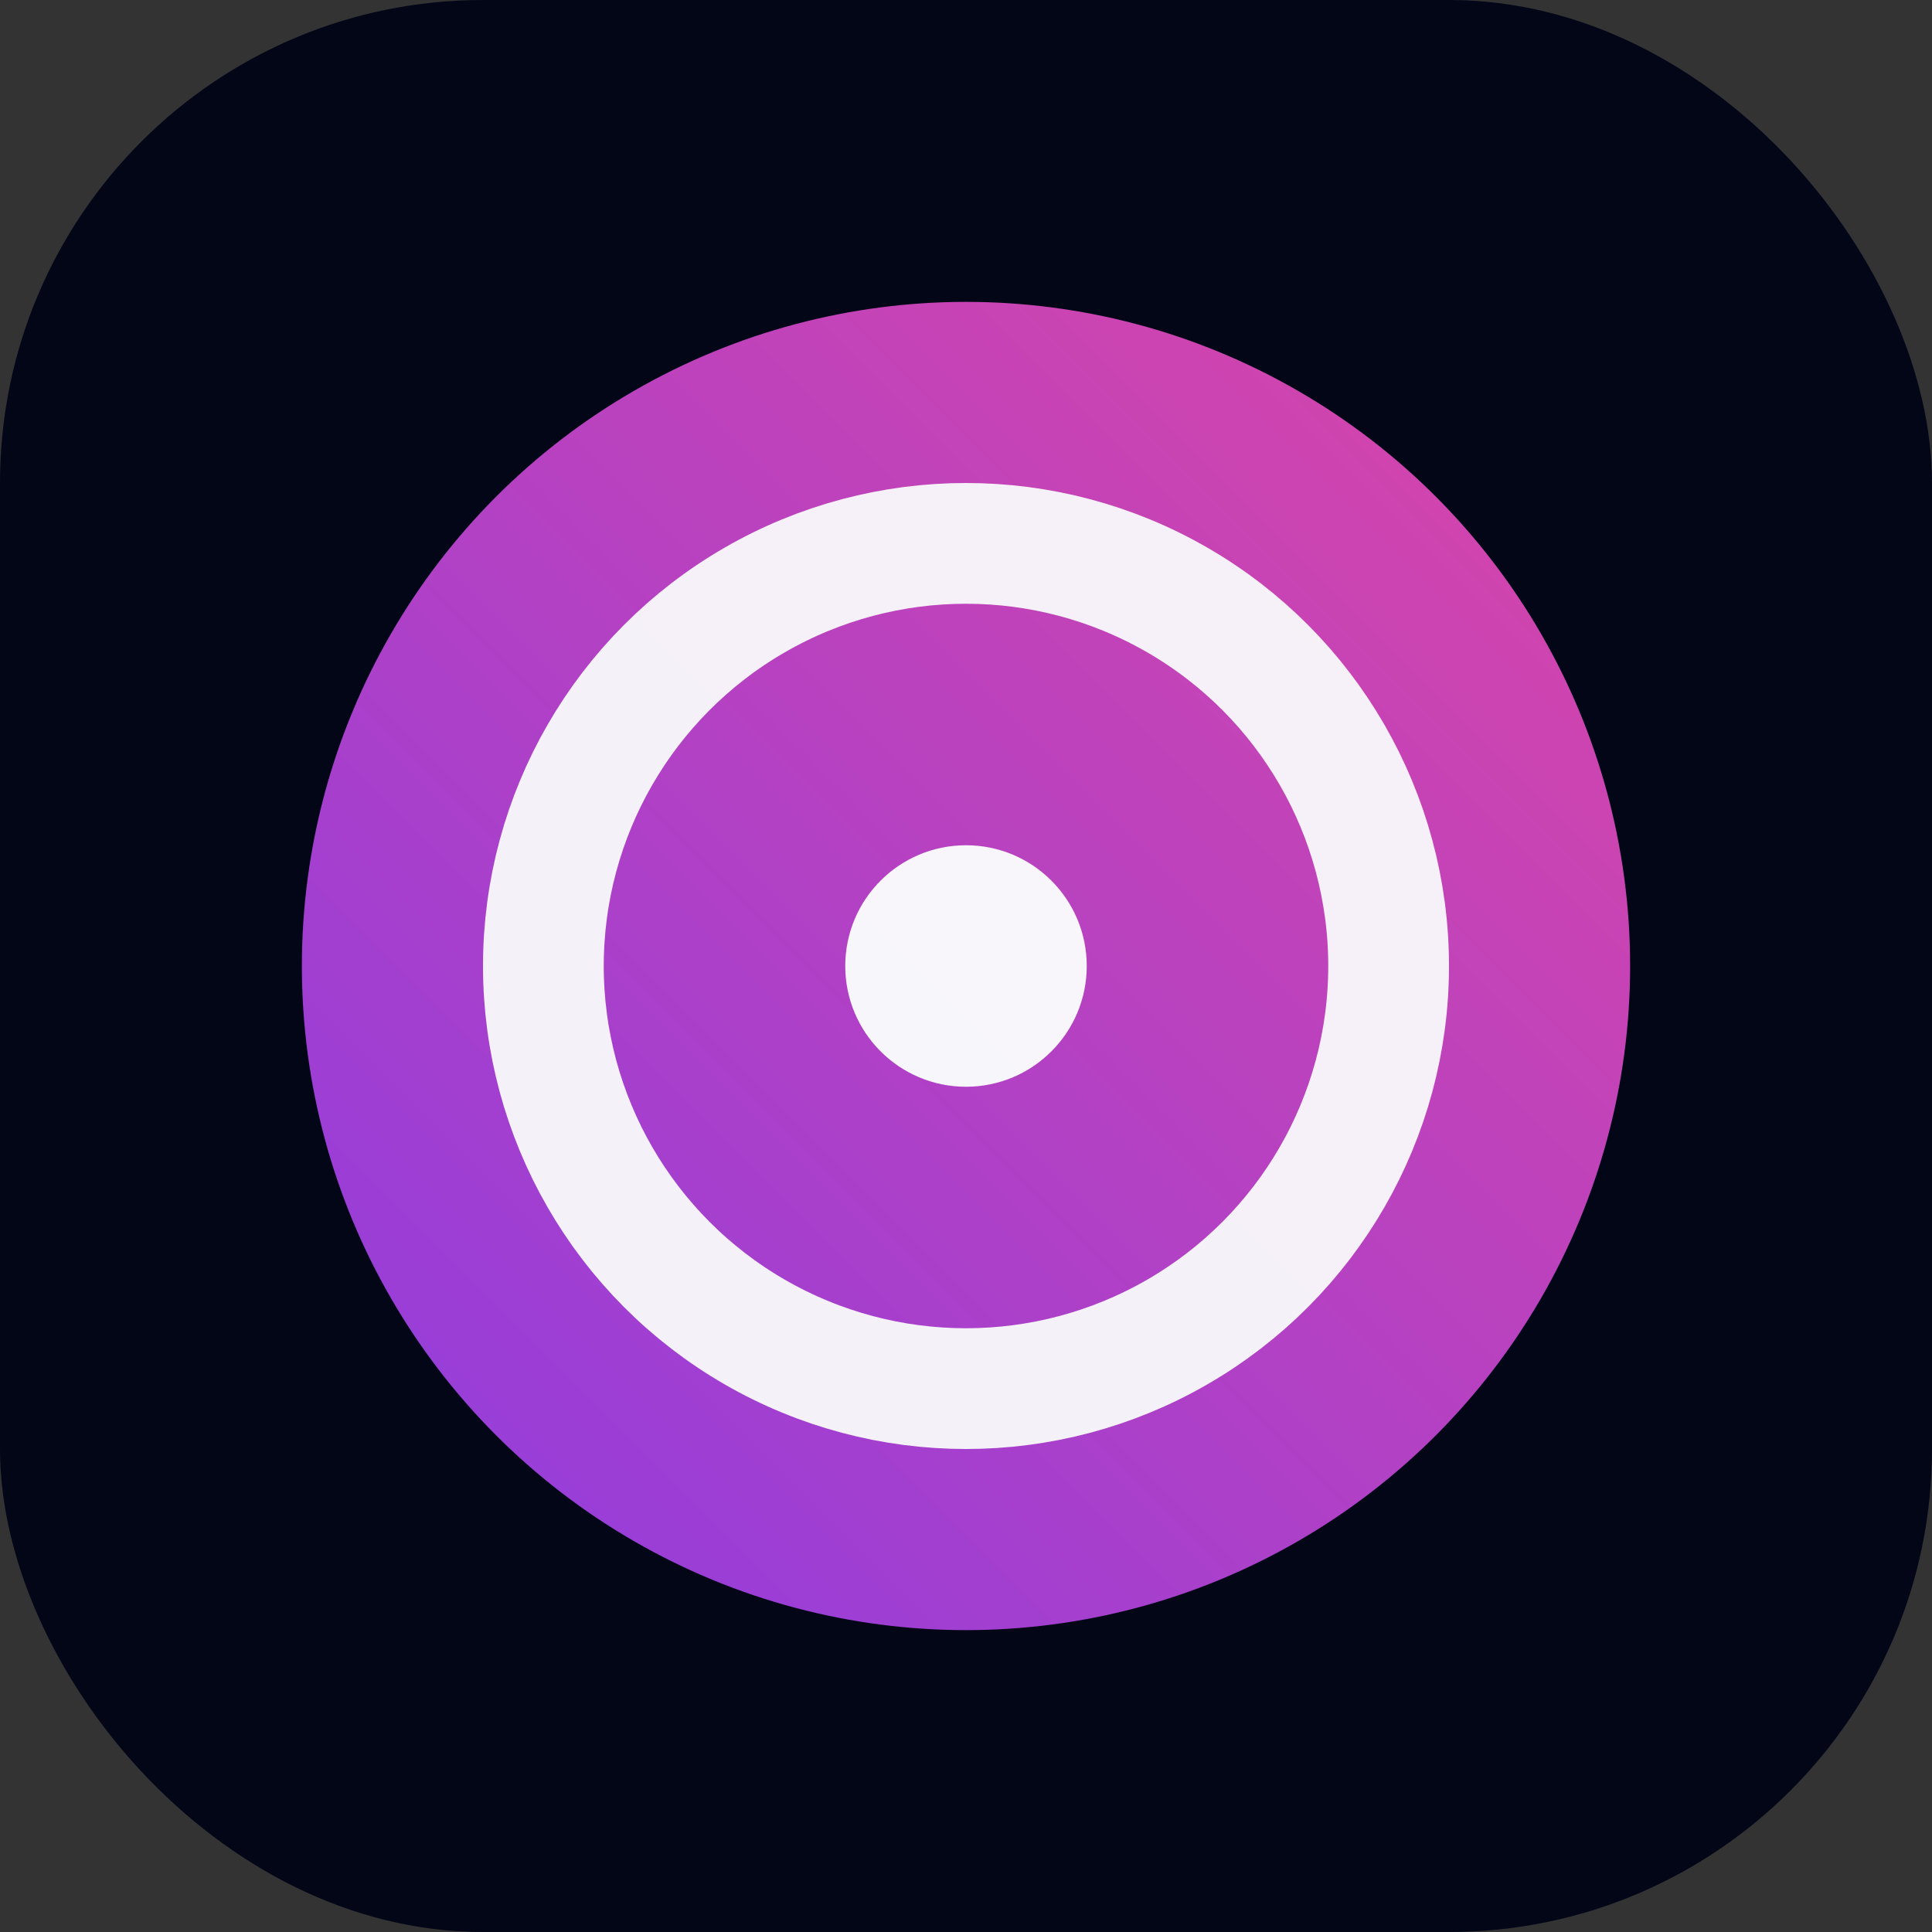 <!-- favicon.svg  |  OXAAM minimal "O" icon  -->
<svg xmlns="http://www.w3.org/2000/svg" viewBox="0 0 64 64">
  <rect x="0" y="0" width="64" height="64" fill="#333333" stroke="none"/>
  <defs>
    <linearGradient id="oxaamGrad" x1="0" y1="64" x2="64" y2="0" gradientUnits="userSpaceOnUse">
      <stop offset="0" stop-color="#7c3aed"/>
      <stop offset="1" stop-color="#ec4899"/>
    </linearGradient>
  </defs>

  <!-- Dark rounded square background -->
  <rect x="0" y="0" width="64" height="64" rx="16" fill="#020617"/>

  <!-- Gradient circle (brand colour glow) -->
  <circle cx="32" cy="32" r="22" fill="url(#oxaamGrad)"/>

  <!-- Stylised "O" ring -->
  <circle cx="32" cy="32" r="14"
          fill="none"
          stroke="#f9fafb"
          stroke-width="4"
          stroke-linecap="round"
          opacity="0.95"/>

  <!-- Inner dot (tech / power button feel) -->
  <circle cx="32" cy="32" r="4" fill="#f9fafb" opacity="0.98"/>
</svg>

